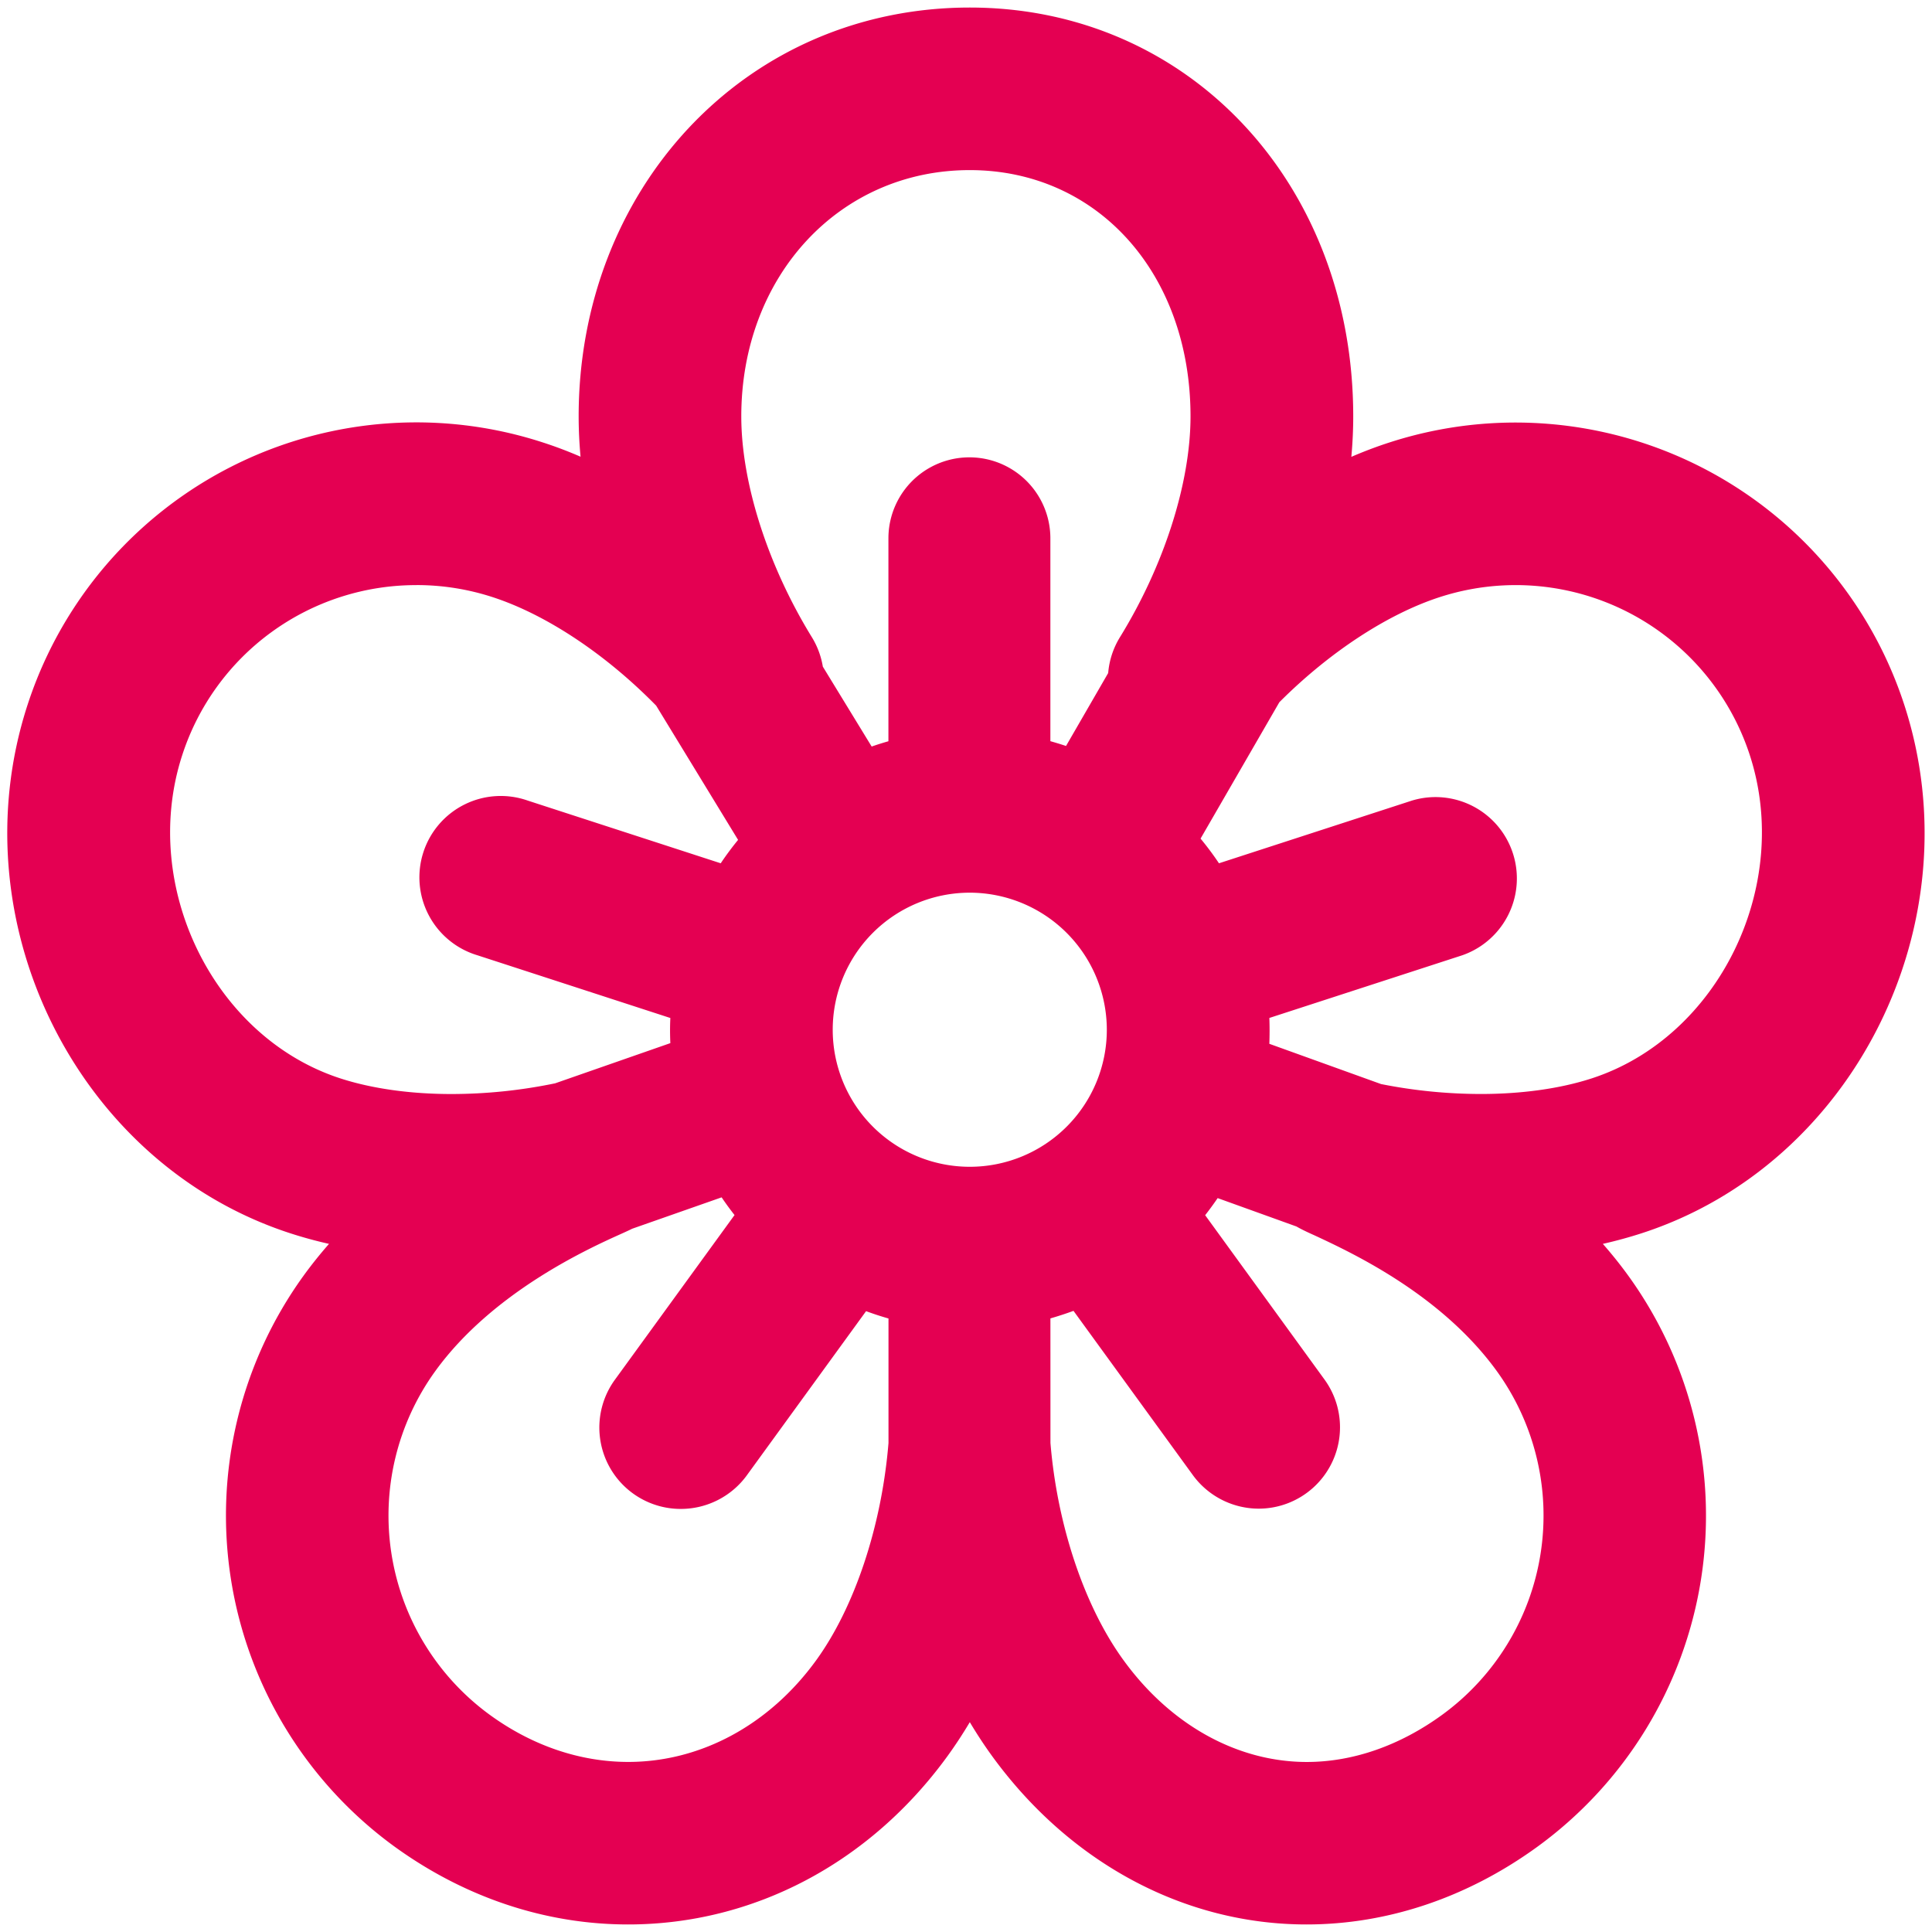 <?xml version="1.0" encoding="UTF-8"?> <svg xmlns="http://www.w3.org/2000/svg" id="Capa_1" data-name="Capa 1" viewBox="0 0 512 512"> <defs> <style>.cls-1{fill:#e40052;}</style> </defs> <title>flower</title> <path class="cls-1" d="M166.46,510c-21.91,0-43.34-7.16-62-20.7A108.5,108.5,0,0,1,80.5,338q3.07-4.23,6.69-8.36-5.35-1.21-10.33-2.83C20.46,308.45-11.41,244.36,7.29,186.83a108.34,108.34,0,0,1,136.56-69.58q5,1.61,10,3.78c-.33-3.64-.5-7.21-.5-10.69,0-29.27,10.42-56.48,29.34-76.61C202,13.24,228.34,2,257,2c57.93,0,101.62,46.59,101.62,108.38,0,3.48-.17,7.06-.5,10.69q5-2.16,10-3.78a108.35,108.35,0,0,1,136.56,69.58c18.69,57.53-13.17,121.62-69.58,139.94q-5,1.62-10.33,2.83,3.62,4.12,6.69,8.36a108.49,108.49,0,0,1-24,151.38C388.9,502.87,367.71,510,346.25,510h0c-32.36,0-62.74-16.28-83.36-44.66q-3.07-4.23-5.88-8.95-2.81,4.71-5.88,8.95C230.51,493.76,199.64,510,166.46,510ZM278.38,382.39c1.8,21.85,9,43.37,19.4,57.63,12.43,17.11,30.13,26.92,48.54,26.92,12.22,0,24.62-4.32,35.86-12.49a65.34,65.34,0,0,0,14.44-91.16c-14.75-20.31-38.26-31.25-48.29-35.92-2.25-1-3.69-1.72-4.76-2.34l-20.88-7.52q-1.58,2.32-3.31,4.53L351,365.58a21.56,21.56,0,0,1-17.43,34.23,21.64,21.64,0,0,1-17.45-8.89l-31.63-43.53c-2,.73-4,1.39-6.12,2ZM167.52,325.63c-.67.35-1.55.74-2.89,1.35-8.4,3.78-34,15.3-49.24,36.33a65.34,65.34,0,0,0,14.44,91.16c11.21,8.15,23.89,12.46,36.65,12.46,19.22,0,37.36-9.8,49.78-26.89,10.22-14.07,17.39-35.59,19.2-57.63v-33q-3-.85-5.94-1.94l-31.61,43.52a21.64,21.64,0,0,1-17.45,8.89A21.56,21.56,0,0,1,163,365.58L194.66,322q-1.79-2.27-3.42-4.69ZM257,236.57a36.32,36.32,0,1,0,36.32,36.32A36.36,36.36,0,0,0,257,236.57Zm-146.6-81.51a65.14,65.14,0,0,0-62.12,45.1c-11.27,34.69,8.31,74.7,41.9,85.62,8.35,2.71,18.55,4.15,29.49,4.15a136,136,0,0,0,27.45-2.84l30.53-10.65c-.1-2.23-.11-4.43,0-6.66L126.5,253.15a21.56,21.56,0,1,1,13.32-41L191,228.78q2.15-3.21,4.6-6.2L173.89,187c-13.41-13.68-29.18-24.15-43.36-28.76A65,65,0,0,0,110.41,155.05ZM366,287.29a136.1,136.1,0,0,0,26.38,2.63c10.93,0,21.11-1.43,29.45-4.14,33.59-10.92,53.17-50.92,41.9-85.62a65.24,65.24,0,0,0-82.24-41.9c-13.81,4.49-29.24,14.61-42.45,27.84l-20.88,36.14a80.08,80.08,0,0,1,4.88,6.54l51.18-16.63a21.56,21.56,0,0,1,13.32,41l-51.15,16.62c.09,2.29.08,4.56,0,6.85ZM231,197.84q2.21-.77,4.44-1.4V142.66a21.46,21.46,0,1,1,42.92,0v53.76q2.1.59,4.15,1.27l11.17-19.33a21.51,21.51,0,0,1,3.12-9.5c11.71-19,18.7-40.9,18.7-58.52,0-37.82-24.61-65.26-58.51-65.26-34.51,0-60.54,28.06-60.54,65.26,0,17.61,7,39.49,18.7,58.52a21.65,21.65,0,0,1,2.91,7.81Z"></path> </svg> 